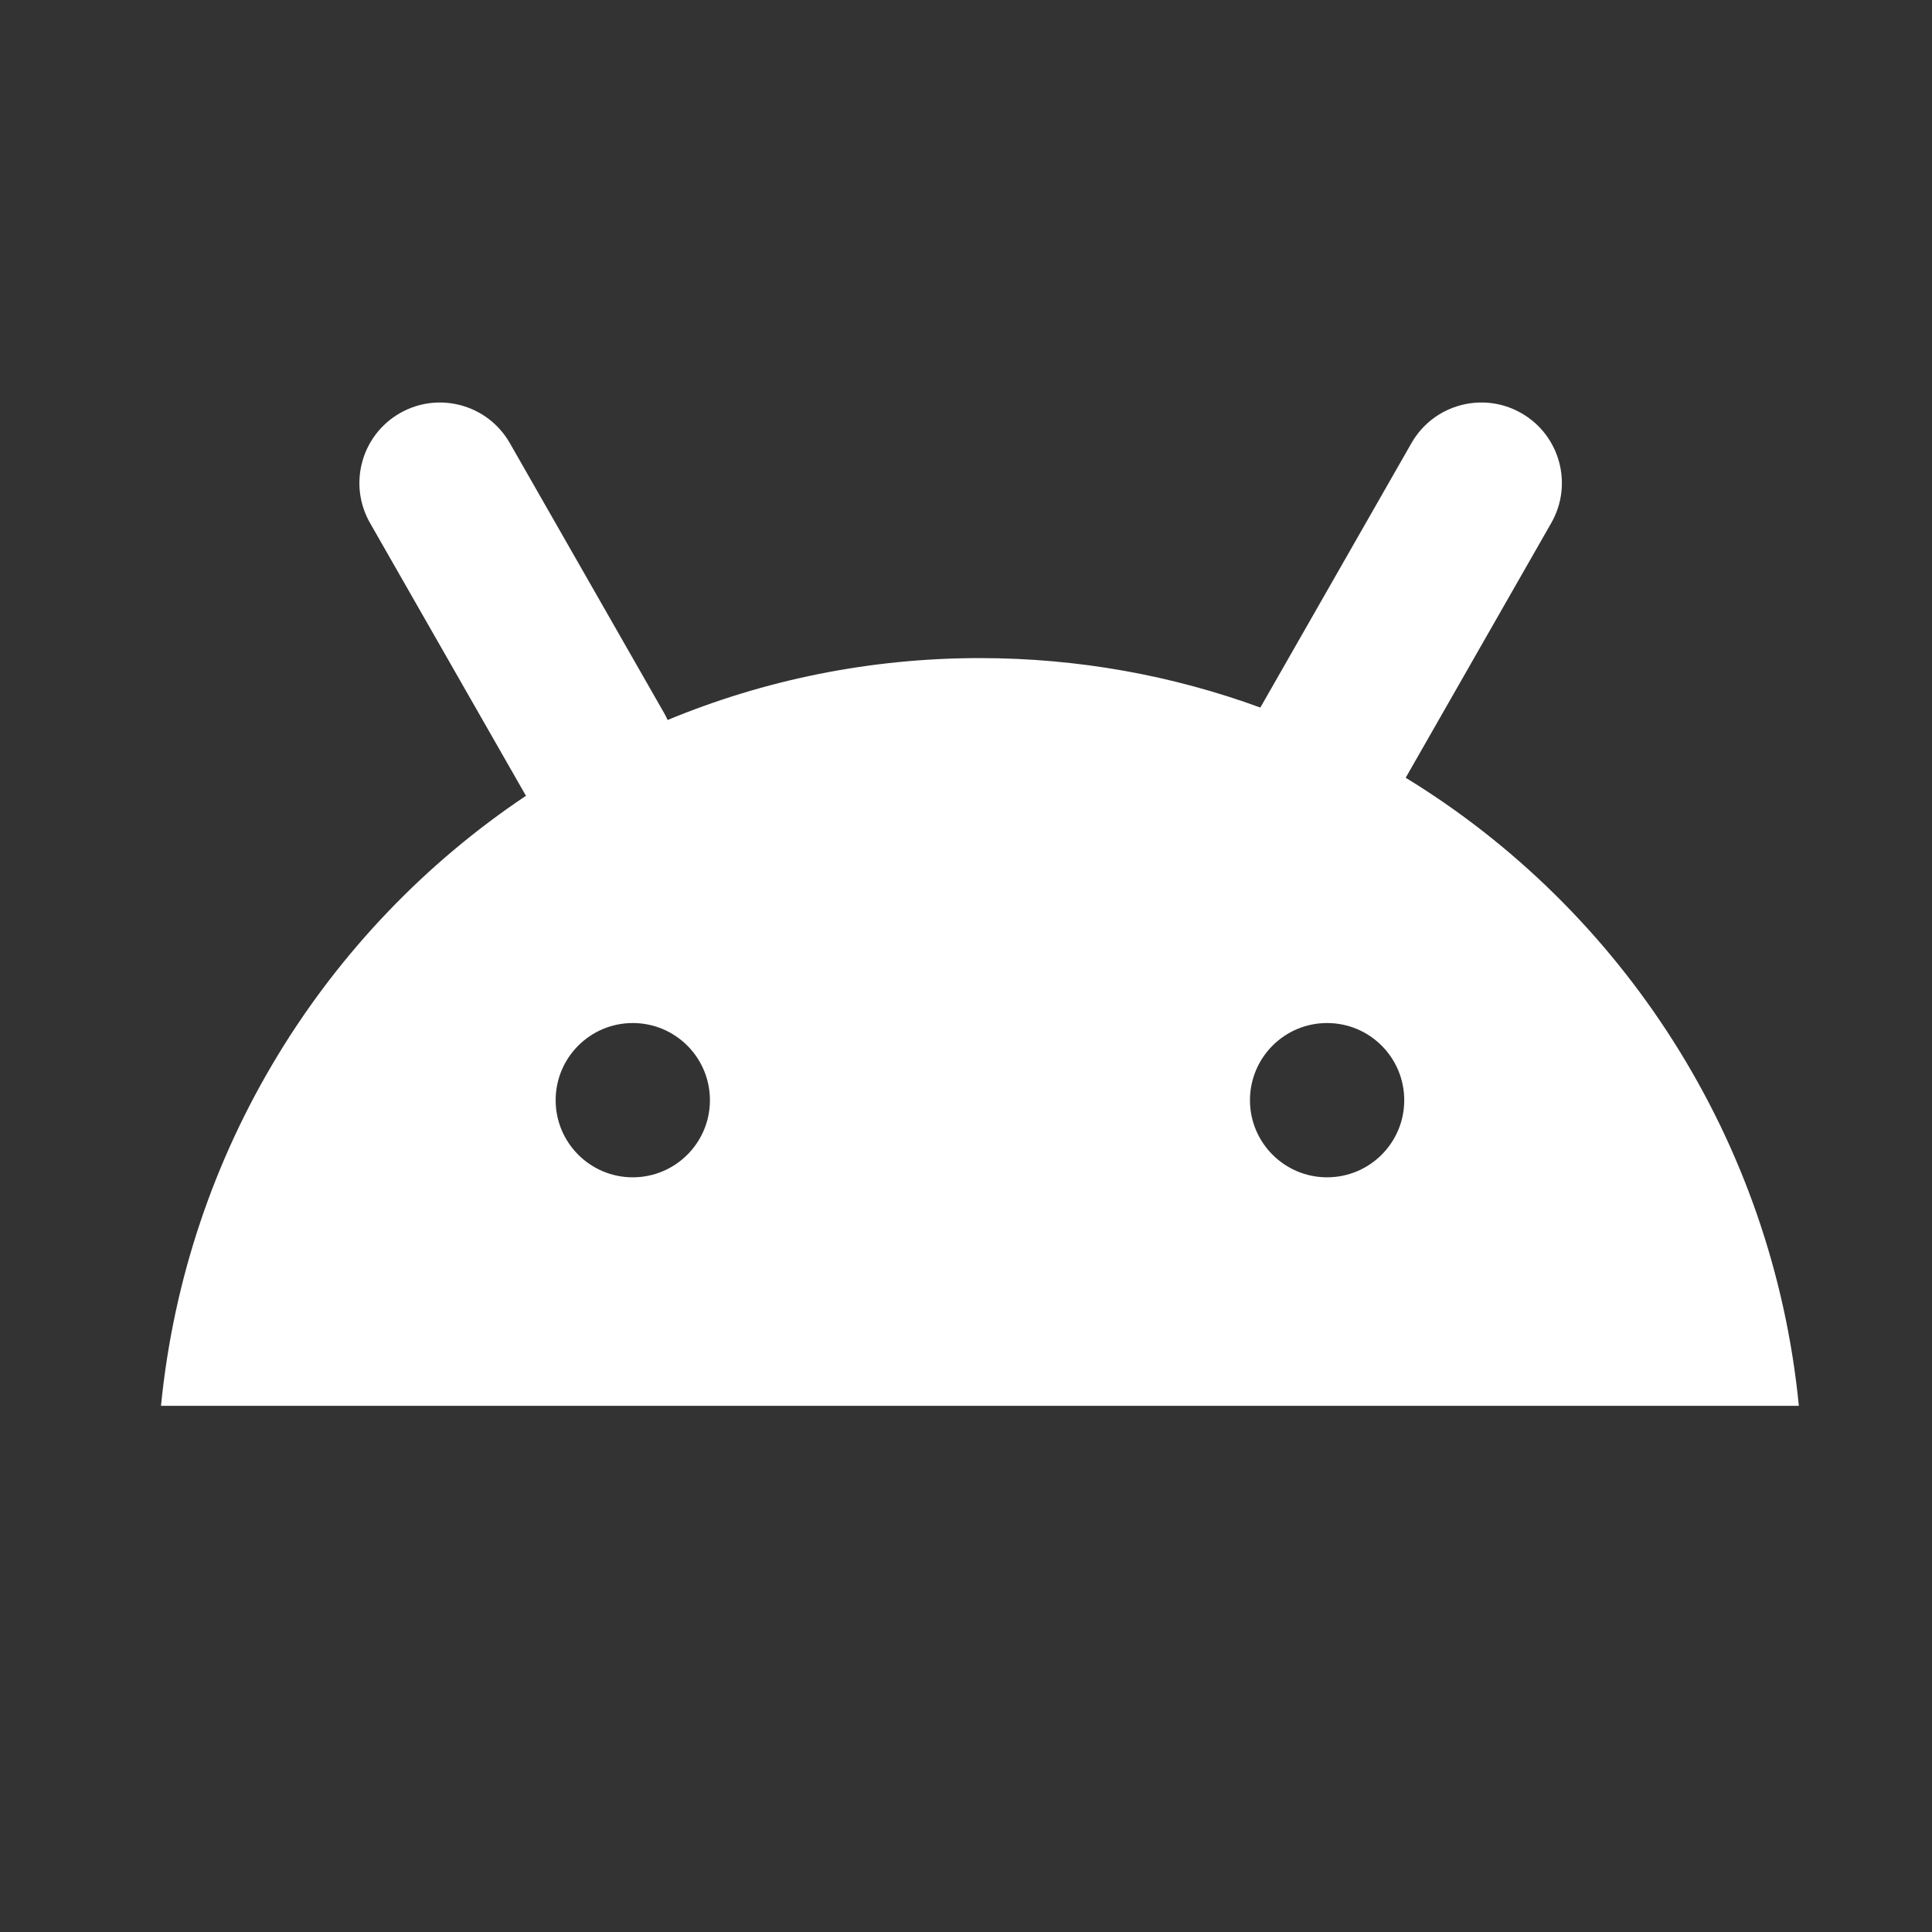 <svg width="48" height="48" viewBox="0 0 48 48" fill="none" xmlns="http://www.w3.org/2000/svg">
<rect x="0" y="0" width="48" height="48" fill="#333333" stroke="none"/>
<path fill-rule="evenodd" clip-rule="evenodd" d="M9.937 10.264C10.896 9.716 12.118 10.049 12.666 11.008L16.5 17.716C16.532 17.773 16.561 17.83 16.587 17.888C18.98 16.896 21.6 16.35 24.346 16.35C26.793 16.35 29.139 16.784 31.313 17.579L35.068 11.008C35.616 10.049 36.838 9.716 37.797 10.264C38.756 10.812 39.089 12.034 38.541 12.993L34.924 19.323C40.29 22.603 44.041 28.305 44.692 34.927H4C4.623 28.597 8.078 23.108 13.068 19.771C13.054 19.748 13.04 19.725 13.027 19.701L9.193 12.993C8.645 12.034 8.978 10.812 9.937 10.264ZM17.638 27.334C17.638 28.392 16.78 29.25 15.721 29.25C14.663 29.25 13.805 28.392 13.805 27.334C13.805 26.275 14.663 25.417 15.721 25.417C16.78 25.417 17.638 26.275 17.638 27.334ZM32.971 29.25C34.03 29.25 34.888 28.392 34.888 27.334C34.888 26.275 34.03 25.417 32.971 25.417C31.913 25.417 31.055 26.275 31.055 27.334C31.055 28.392 31.913 29.25 32.971 29.25Z" fill="white" style="fill:white;fill-opacity:1;"/>
</svg>
